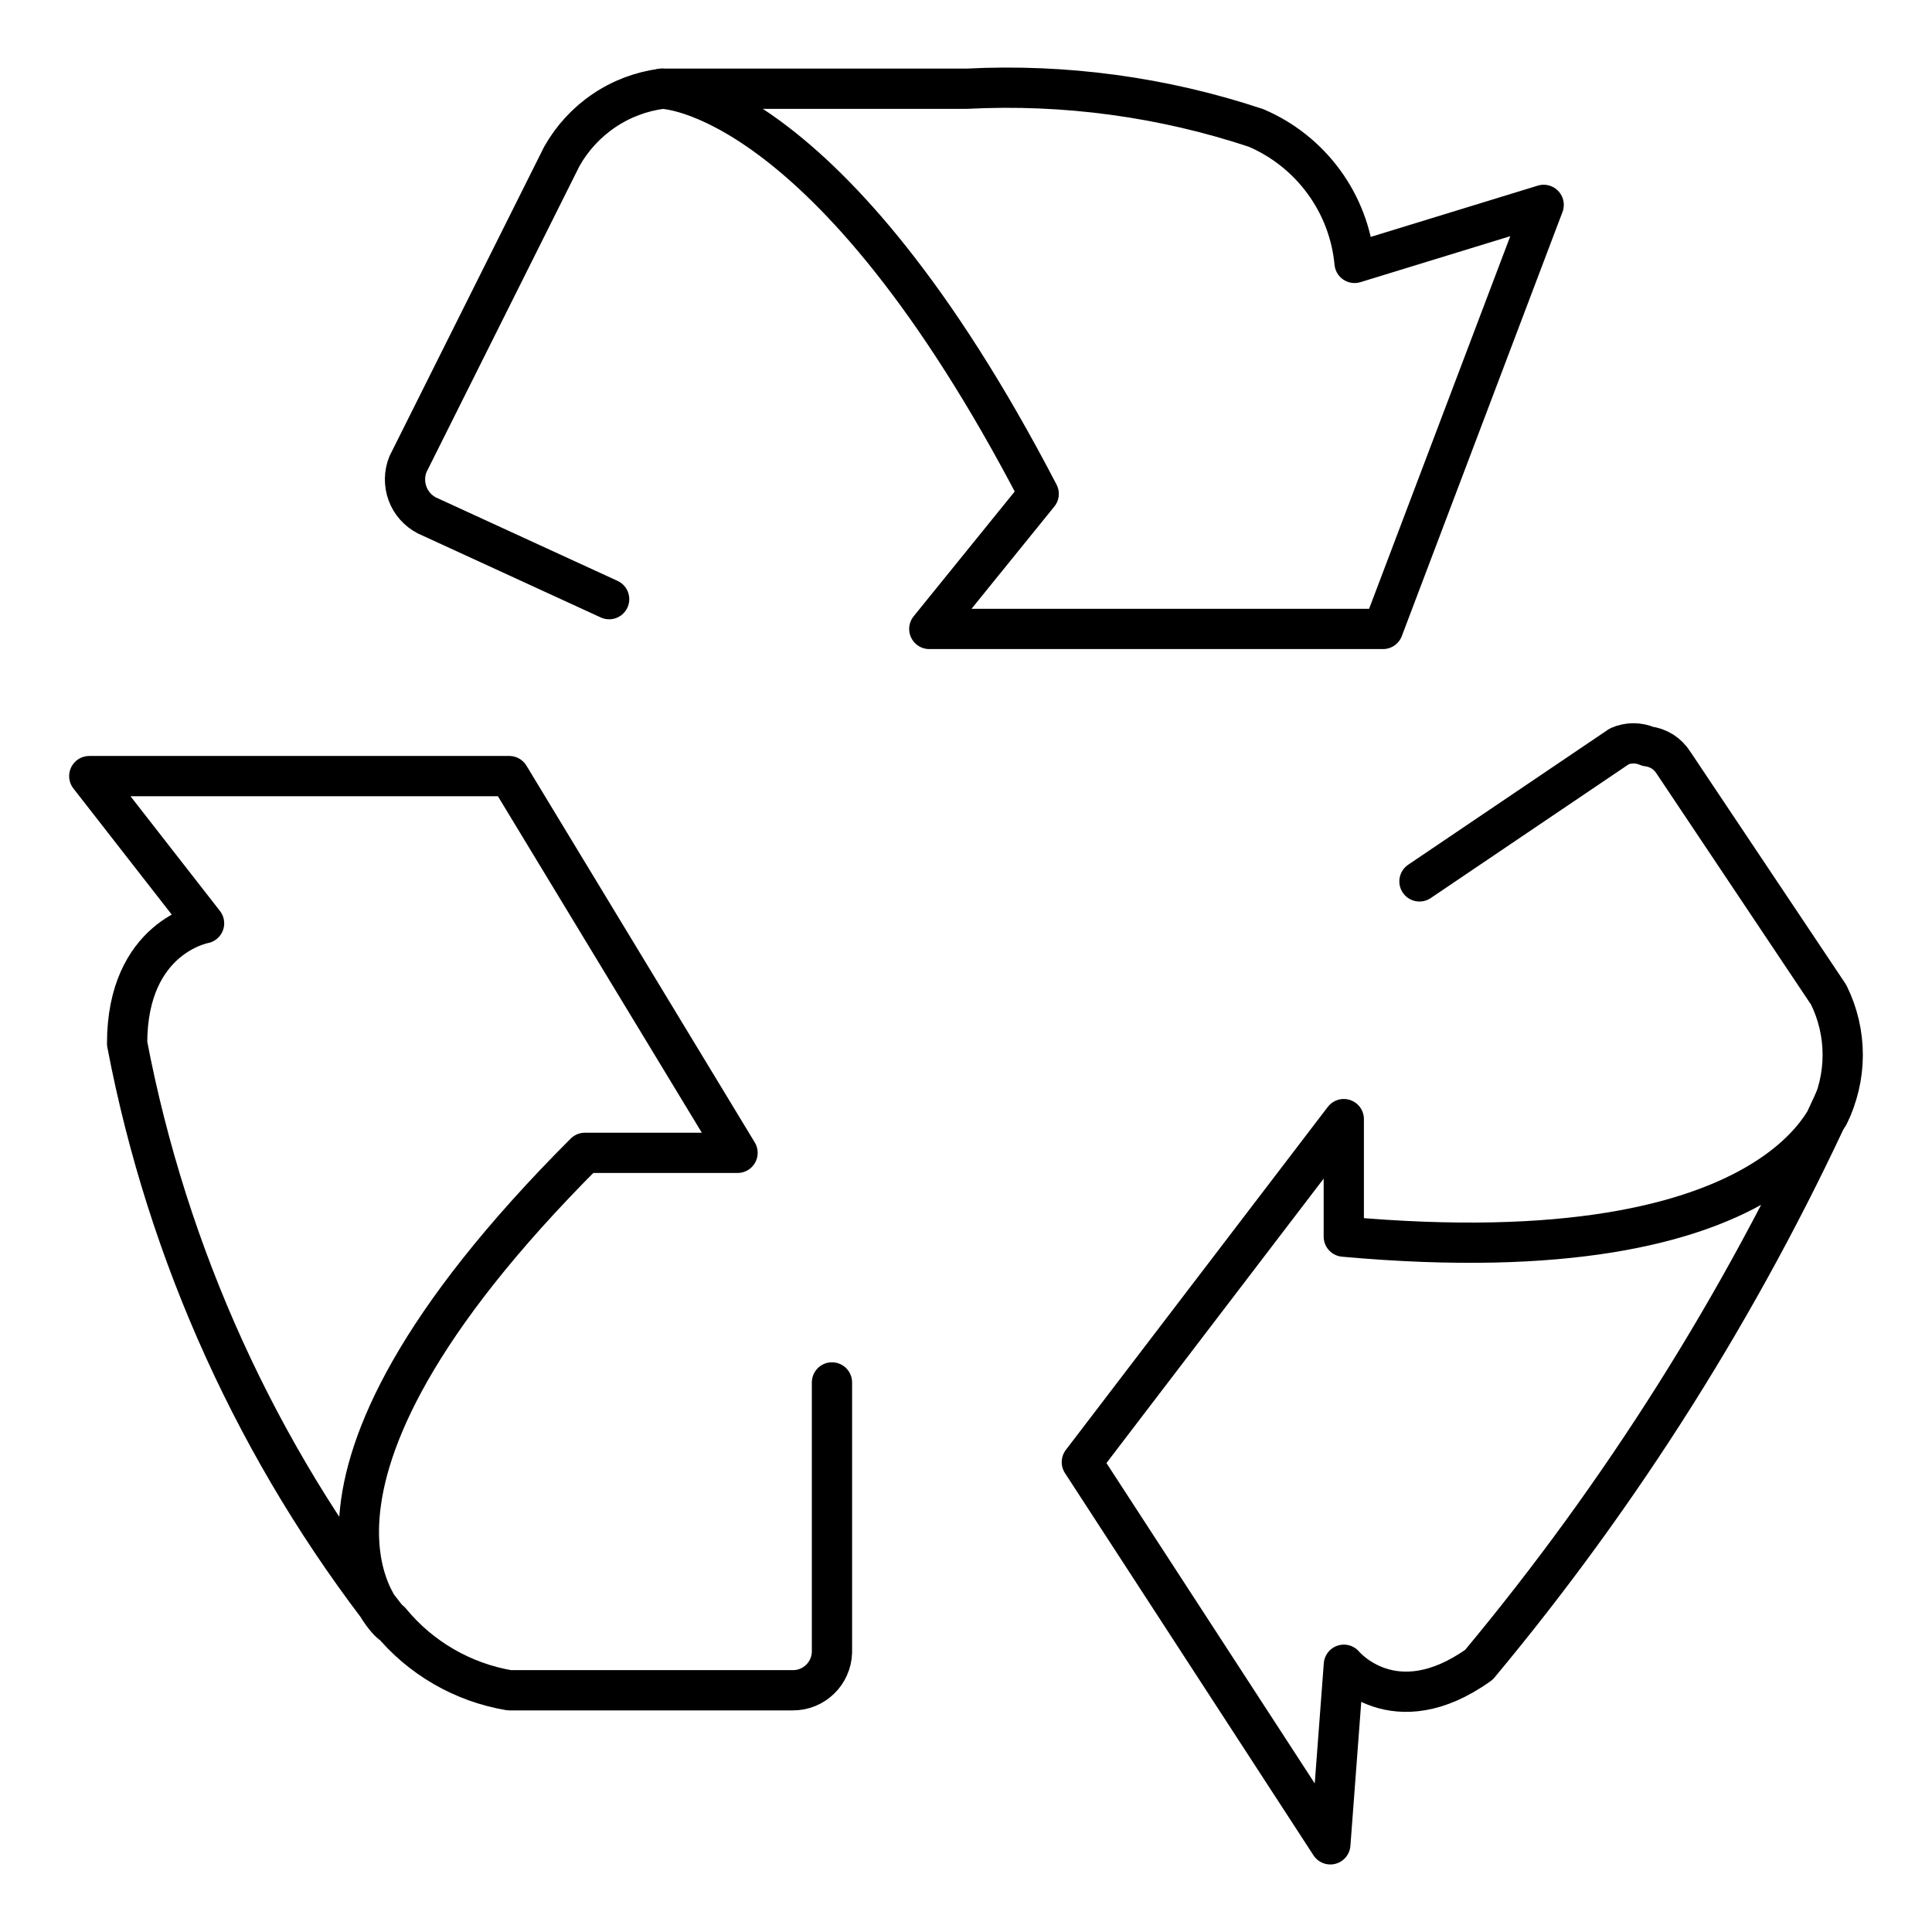 <svg width="24" height="24" id="Recycle-1--Streamline-Core" viewBox="-0.25 -0.25 24 24" fill="none" xmlns="http://www.w3.org/2000/svg">
  <desc>
    Recycle 1 Streamline Icon: https://streamlinehq.com
  </desc>
  <g id="recycle-1--nature-sign-environment-protect-save-arrows">
    <path stroke-width="0.5" d="M10.085 16.923v3.355c-0.004 0.126 -0.058 0.246 -0.148 0.333 -0.091 0.088 -0.212 0.137 -0.338 0.136h-3.523c-0.579 -0.098 -1.104 -0.402 -1.476 -0.856" stroke-linejoin="round" stroke-linecap="round" stroke="#000000" id="Vector"></path>
    <path stroke-width="0.5" d="M4.6 19.909s-1.829 -1.594 2.416 -5.838h1.896L6.076 9.391H0.859l1.426 1.829s-0.956 0.168 -0.956 1.493C1.83 15.338 2.951 17.805 4.6 19.909v0Z" stroke-linejoin="round" stroke-linecap="round" stroke="#000000" id="Vector_2"></path>
    <path stroke-width="0.5" d="m17.383 10.699 2.483 -1.678c0.055 -0.024 0.115 -0.037 0.176 -0.037 0.061 0 0.121 0.013 0.176 0.037 0.065 0.008 0.127 0.03 0.182 0.064 0.055 0.035 0.102 0.082 0.137 0.137l1.929 2.885c0.115 0.232 0.175 0.488 0.175 0.747 0 0.259 -0.06 0.515 -0.175 0.747" stroke-linejoin="round" stroke-linecap="round" stroke="#000000" id="Vector_3"></path>
    <path stroke-width="0.5" d="M22.533 13.434s-0.537 2.181 -6.09 1.678v-1.46L13.189 17.913 16.276 22.661l0.168 -2.231s0.621 0.755 1.678 0c1.773 -2.127 3.256 -4.48 4.412 -6.996v0Z" stroke-linejoin="round" stroke-linecap="round" stroke="#000000" id="Vector_4"></path>
    <path stroke-width="0.5" d="M7.317 7.193 5.053 6.153c-0.112 -0.058 -0.198 -0.155 -0.241 -0.273 -0.043 -0.118 -0.041 -0.248 0.006 -0.364l1.912 -3.825c0.128 -0.226 0.306 -0.42 0.522 -0.566 0.215 -0.146 0.462 -0.239 0.72 -0.273" stroke-linejoin="round" stroke-linecap="round" stroke="#000000" id="Vector_5"></path>
    <path stroke-width="0.5" d="M7.972 0.852s2.063 0 4.681 5.033l-1.359 1.678H16.93l1.996 -5.268 -2.349 0.721c-0.034 -0.364 -0.166 -0.712 -0.382 -1.007 -0.216 -0.295 -0.507 -0.527 -0.843 -0.67C14.197 0.955 12.979 0.79 11.763 0.852H7.972Z" stroke-linejoin="round" stroke-linecap="round" stroke="#000000" id="Vector_6"></path>
  </g>
</svg>